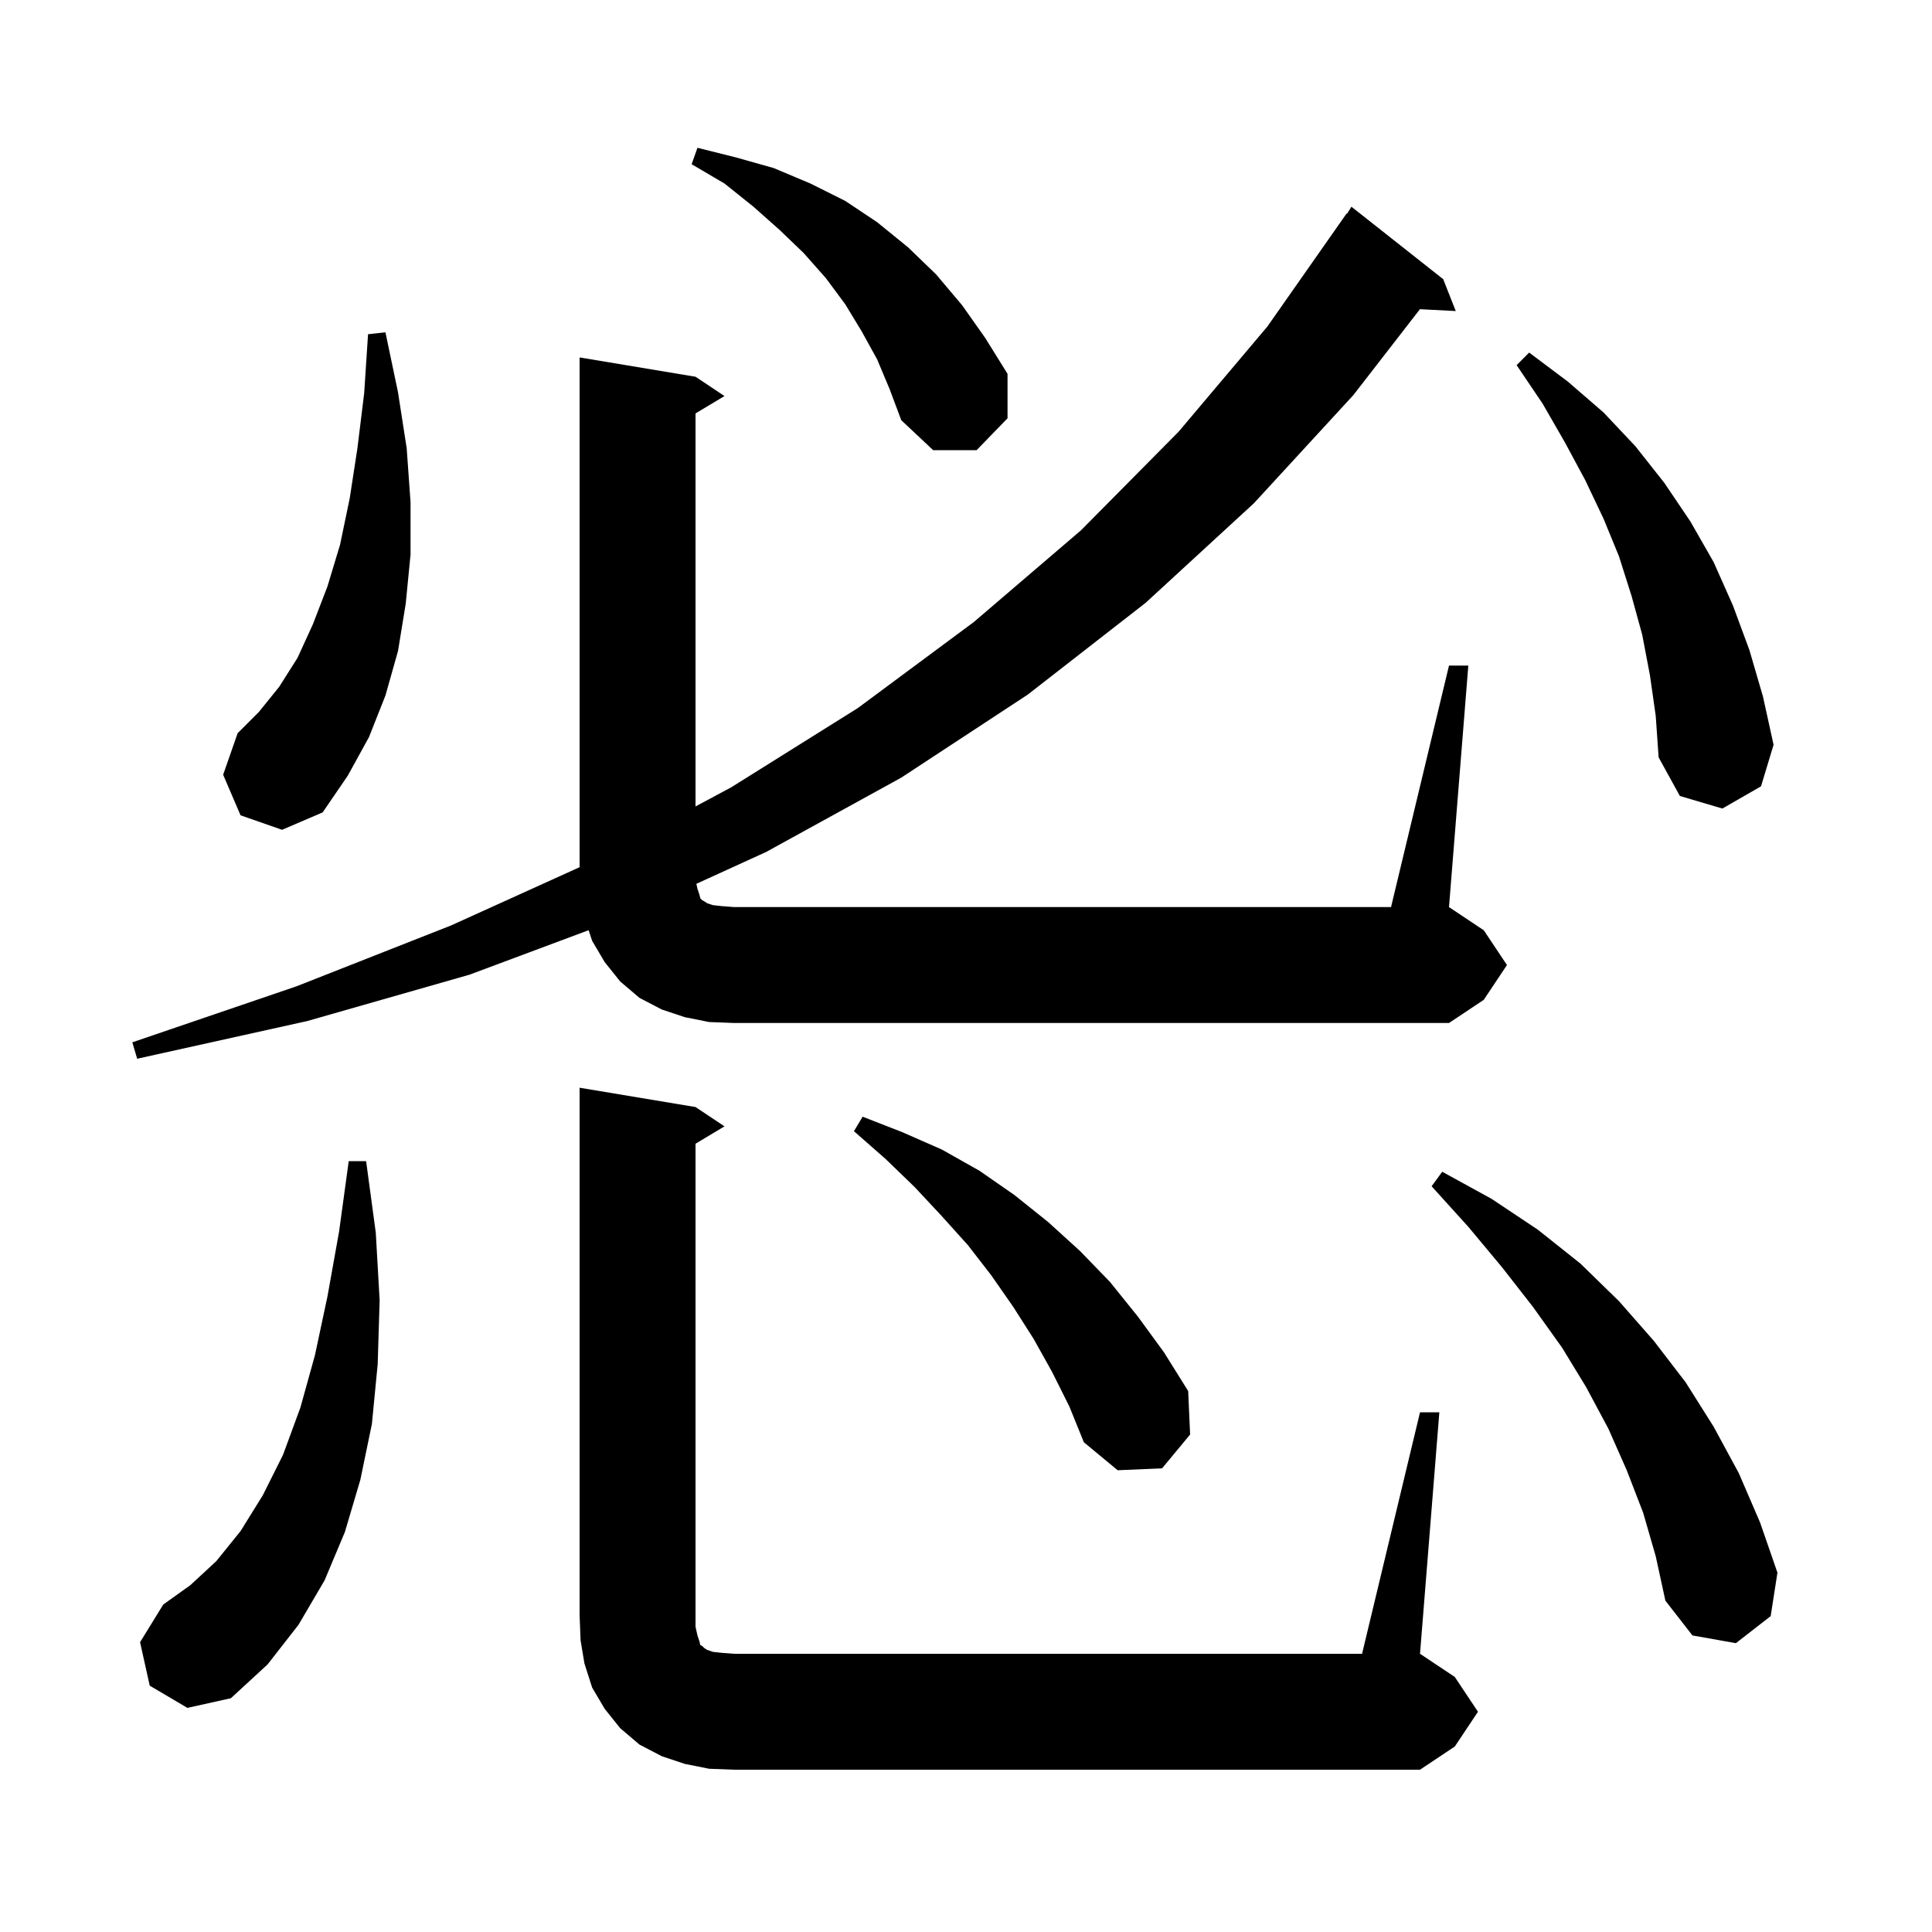 <svg xmlns="http://www.w3.org/2000/svg" xmlns:xlink="http://www.w3.org/1999/xlink" version="1.1" baseProfile="full" viewBox="0 0 200 200" width="200" height="200"><g fill="currentColor"><path d="M 147.0 146.2 L 149.0 146.2 L 147.0 171.2 L 150.6 173.6 L 153.0 177.2 L 150.6 180.8 L 147.0 183.2 L 76.0 183.2 L 73.4 183.1 L 70.9 182.6 L 68.5 181.8 L 66.2 180.6 L 64.2 178.9 L 62.6 176.9 L 61.3 174.7 L 60.5 172.2 L 60.1 169.8 L 60.0 167.2 L 60.0 112.6 L 72.0 114.6 L 75.0 116.6 L 72.0 118.4 L 72.0 168.4 L 72.2 169.3 L 72.4 169.9 L 72.5 170.3 L 72.7 170.4 L 72.9 170.6 L 73.2 170.8 L 73.8 171.0 L 74.7 171.1 L 76.0 171.2 L 141.0 171.2 Z M 15.5 174.5 L 14.5 170.0 L 16.9 166.1 L 19.7 164.1 L 22.4 161.6 L 24.9 158.5 L 27.2 154.8 L 29.3 150.6 L 31.1 145.7 L 32.6 140.3 L 33.9 134.2 L 35.1 127.5 L 36.1 120.2 L 37.9 120.2 L 38.9 127.6 L 39.3 134.6 L 39.1 141.2 L 38.5 147.4 L 37.3 153.2 L 35.7 158.6 L 33.6 163.6 L 30.9 168.2 L 27.7 172.3 L 23.9 175.8 L 19.4 176.8 Z M 170.1 156.6 L 168.4 152.2 L 166.5 147.9 L 164.2 143.6 L 161.7 139.5 L 158.7 135.3 L 155.5 131.2 L 152.0 127.0 L 148.2 122.8 L 149.3 121.3 L 154.4 124.1 L 159.2 127.3 L 163.6 130.8 L 167.6 134.7 L 171.2 138.8 L 174.5 143.1 L 177.4 147.7 L 180.0 152.5 L 182.2 157.6 L 184.0 162.8 L 183.3 167.3 L 179.7 170.1 L 175.2 169.3 L 172.4 165.7 L 171.4 161.1 Z M 108.9 142.0 L 107.0 138.6 L 104.9 135.3 L 102.6 132.0 L 100.2 128.9 L 97.5 125.9 L 94.7 122.9 L 91.7 120.0 L 88.4 117.1 L 89.3 115.6 L 93.4 117.2 L 97.5 119.0 L 101.4 121.2 L 105.0 123.7 L 108.5 126.5 L 111.8 129.5 L 114.9 132.7 L 117.8 136.3 L 120.5 140.0 L 123.0 144.0 L 123.2 148.5 L 120.3 152.0 L 115.7 152.2 L 112.2 149.3 L 110.7 145.6 Z M 150.0 68.9 L 152.0 68.9 L 150.0 93.9 L 153.6 96.3 L 156.0 99.9 L 153.6 103.5 L 150.0 105.9 L 76.0 105.9 L 73.4 105.8 L 70.9 105.3 L 68.5 104.5 L 66.2 103.3 L 64.2 101.6 L 62.6 99.6 L 61.3 97.4 L 60.932 96.295 L 48.6 100.9 L 31.8 105.7 L 14.2 109.6 L 13.7 107.9 L 30.7 102.1 L 46.7 95.8 L 60.0 89.771 L 60.0 37.0 L 72.0 39.0 L 75.0 41.0 L 72.0 42.8 L 72.0 83.482 L 75.7 81.5 L 88.8 73.3 L 100.8 64.4 L 111.9 54.9 L 122.0 44.7 L 131.2 33.8 L 139.4 22.1 L 139.444 22.13 L 139.9 21.4 L 149.4 28.9 L 150.7 32.2 L 146.991 32.008 L 140.1 40.9 L 129.8 52.1 L 118.6 62.4 L 106.4 71.9 L 93.3 80.5 L 79.3 88.2 L 72.087 91.492 L 72.2 92.0 L 72.4 92.6 L 72.5 93.0 L 72.7 93.2 L 72.9 93.3 L 73.2 93.5 L 73.8 93.7 L 74.7 93.8 L 76.0 93.9 L 144.0 93.9 Z M 24.9 84.4 L 23.1 80.2 L 24.6 75.9 L 26.8 73.7 L 28.9 71.1 L 30.8 68.1 L 32.4 64.6 L 33.9 60.7 L 35.2 56.4 L 36.2 51.6 L 37.0 46.4 L 37.7 40.7 L 38.1 34.6 L 39.9 34.4 L 41.2 40.6 L 42.1 46.4 L 42.5 52.0 L 42.5 57.4 L 42.0 62.5 L 41.2 67.4 L 39.9 72.0 L 38.2 76.3 L 36.0 80.3 L 33.4 84.1 L 29.2 85.9 Z M 170.8 69.9 L 170.0 65.7 L 168.9 61.7 L 167.6 57.6 L 166.0 53.7 L 164.1 49.7 L 162.0 45.8 L 159.7 41.8 L 157.0 37.8 L 158.3 36.5 L 162.3 39.5 L 166.0 42.7 L 169.3 46.2 L 172.3 50.0 L 175.0 54.0 L 177.4 58.2 L 179.4 62.7 L 181.1 67.3 L 182.5 72.1 L 183.6 77.1 L 182.3 81.4 L 178.3 83.7 L 173.9 82.4 L 171.7 78.4 L 171.4 74.1 Z M 90.8 37.2 L 89.2 34.3 L 87.5 31.5 L 85.5 28.8 L 83.2 26.2 L 80.7 23.8 L 78.0 21.4 L 75.0 19.0 L 71.6 17.0 L 72.2 15.3 L 76.2 16.3 L 80.1 17.4 L 83.9 19.0 L 87.5 20.8 L 90.8 23.0 L 94.0 25.6 L 96.9 28.4 L 99.6 31.6 L 102.0 35.0 L 104.3 38.7 L 104.3 43.3 L 101.1 46.6 L 96.6 46.6 L 93.3 43.5 L 92.1 40.3 Z "/></g></svg>